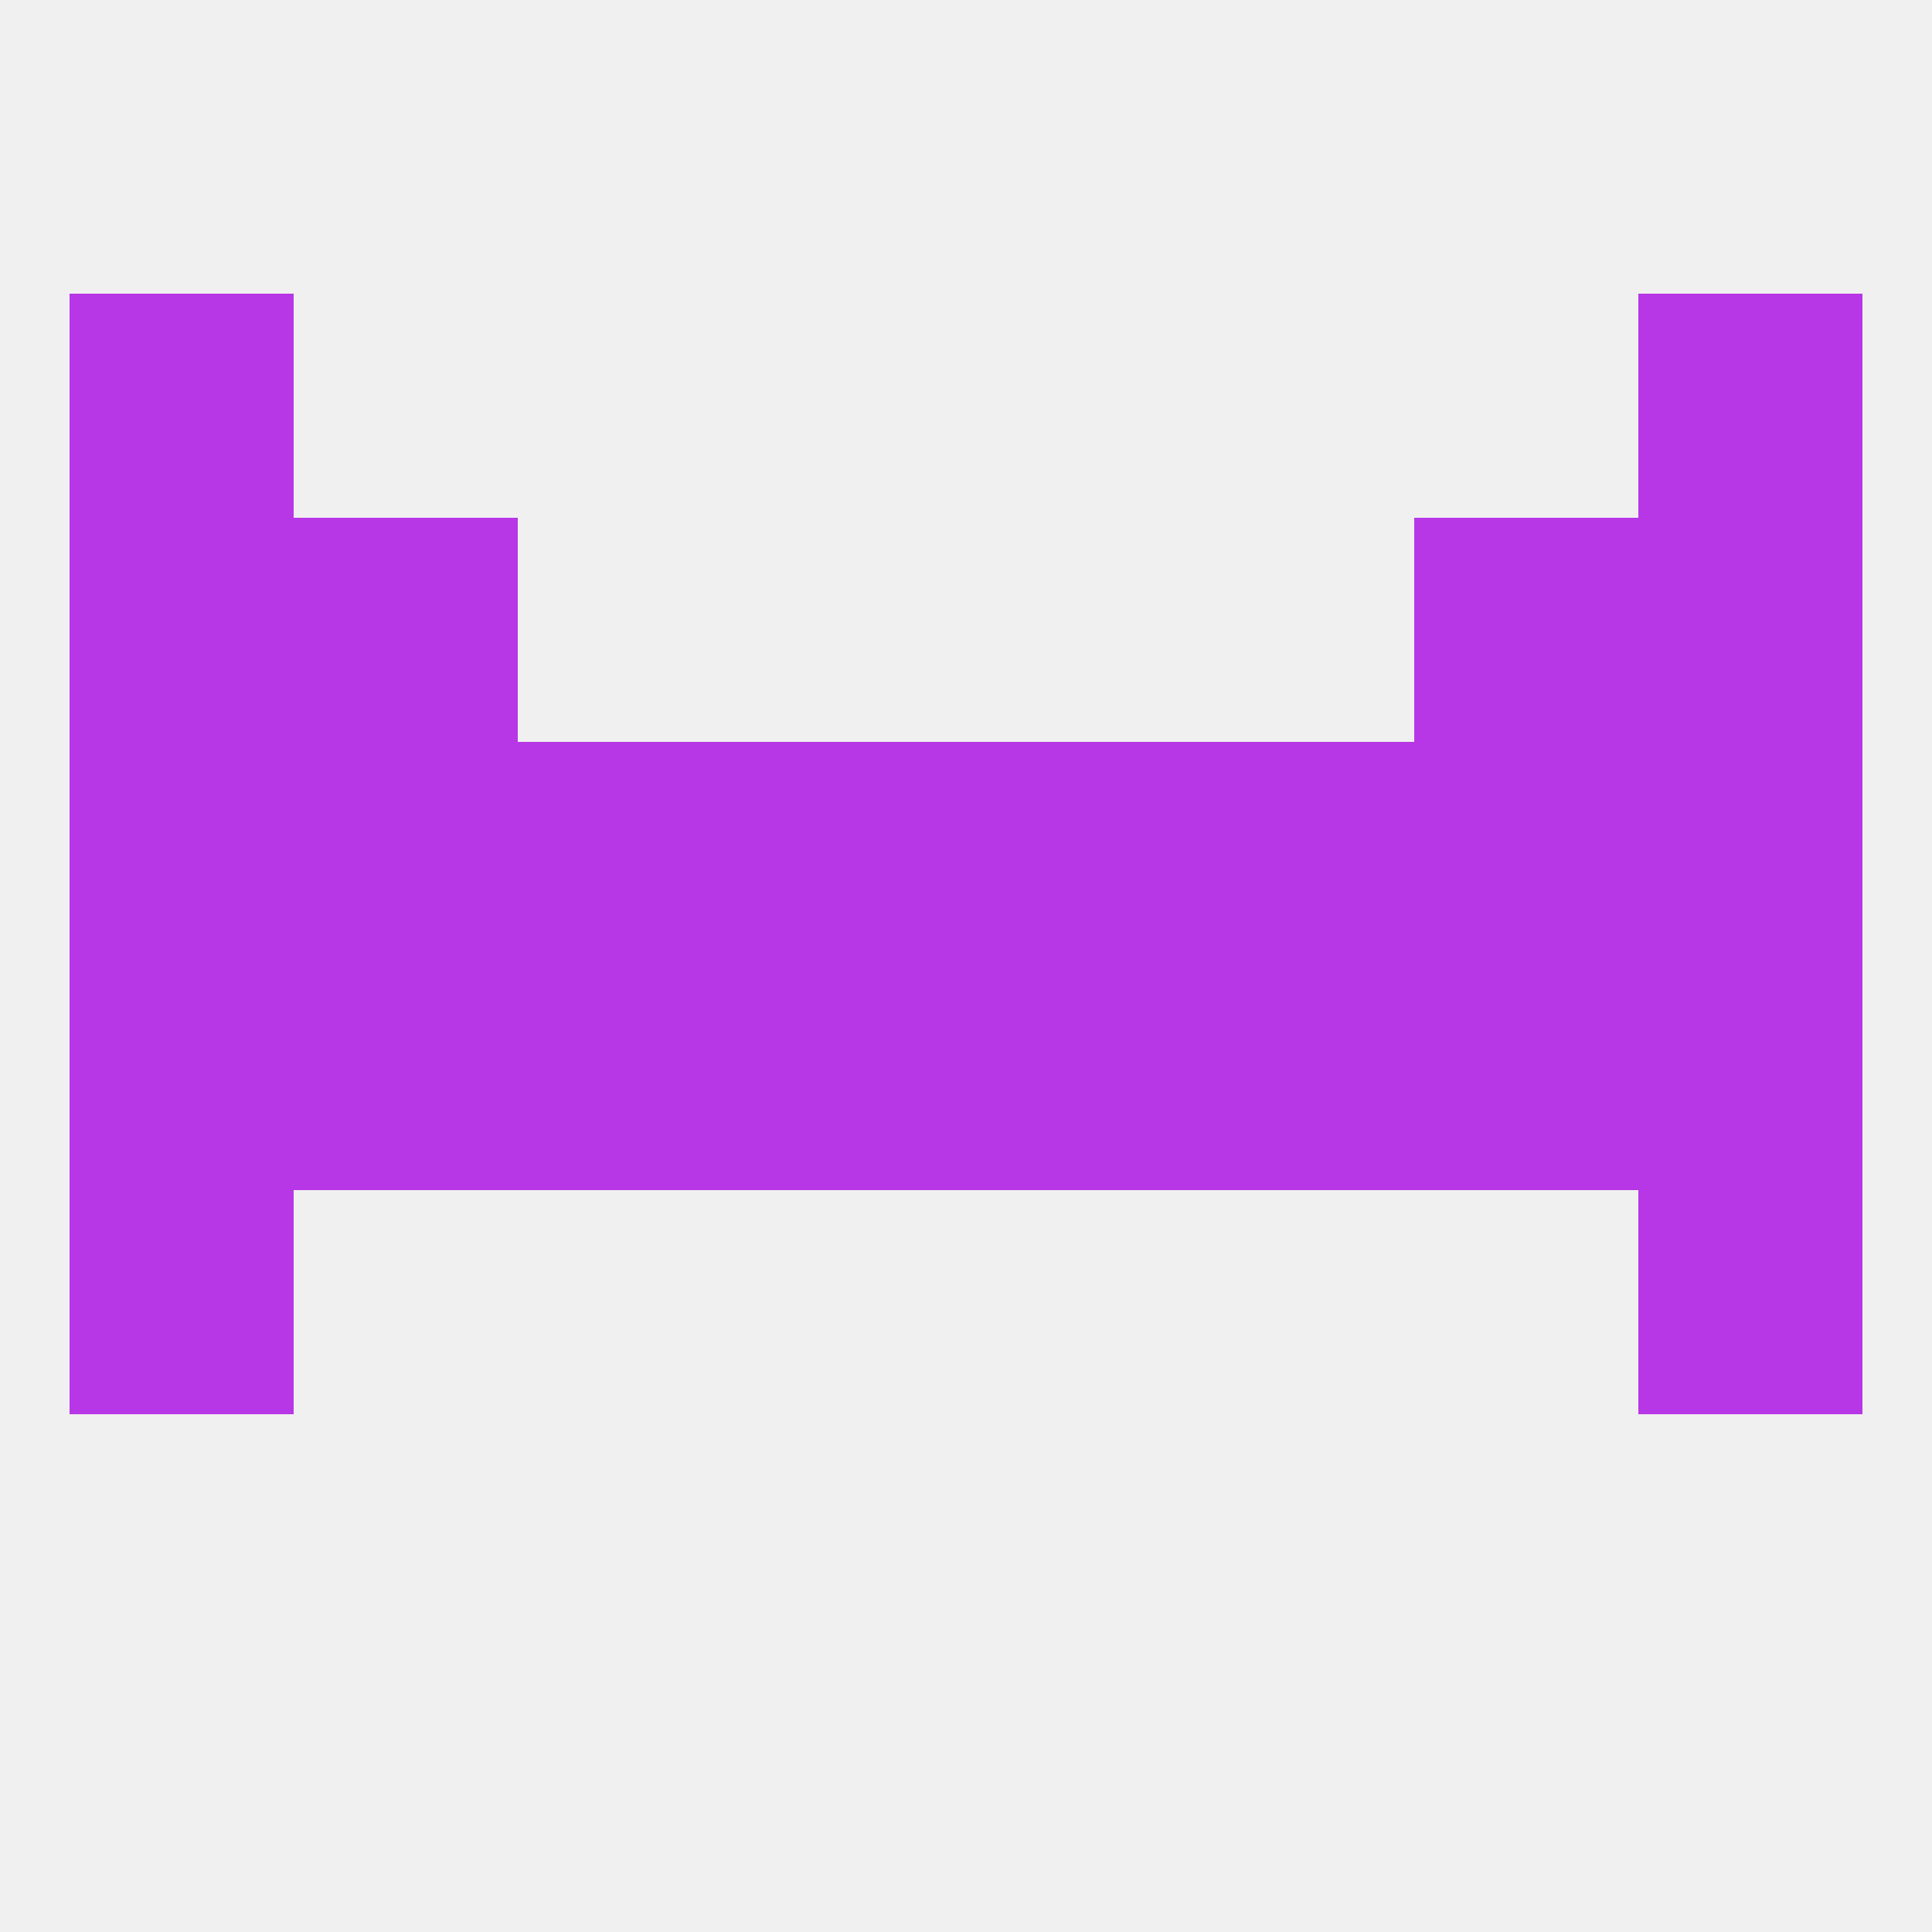 
<!--   <?xml version="1.0"?> -->
<svg version="1.1" baseprofile="full" xmlns="http://www.w3.org/2000/svg" xmlns:xlink="http://www.w3.org/1999/xlink" xmlns:ev="http://www.w3.org/2001/xml-events" width="250" height="250" viewBox="0 0 250 250" >
	<rect width="100%" height="100%" fill="rgba(240,240,240,255)"/>

	<rect x="212" y="67" width="29" height="29" fill="rgba(183,55,230,255)"/>
	<rect x="38" y="67" width="29" height="29" fill="rgba(183,55,230,255)"/>
	<rect x="183" y="67" width="29" height="29" fill="rgba(183,55,230,255)"/>
	<rect x="9" y="67" width="29" height="29" fill="rgba(183,55,230,255)"/>
	<rect x="9" y="38" width="29" height="29" fill="rgba(183,55,230,255)"/>
	<rect x="212" y="38" width="29" height="29" fill="rgba(183,55,230,255)"/>
	<rect x="9" y="154" width="29" height="29" fill="rgba(183,55,230,255)"/>
	<rect x="212" y="154" width="29" height="29" fill="rgba(183,55,230,255)"/>
	<rect x="9" y="125" width="29" height="29" fill="rgba(183,55,230,255)"/>
	<rect x="96" y="125" width="29" height="29" fill="rgba(183,55,230,255)"/>
	<rect x="125" y="125" width="29" height="29" fill="rgba(183,55,230,255)"/>
	<rect x="38" y="125" width="29" height="29" fill="rgba(183,55,230,255)"/>
	<rect x="212" y="125" width="29" height="29" fill="rgba(183,55,230,255)"/>
	<rect x="183" y="125" width="29" height="29" fill="rgba(183,55,230,255)"/>
	<rect x="67" y="125" width="29" height="29" fill="rgba(183,55,230,255)"/>
	<rect x="154" y="125" width="29" height="29" fill="rgba(183,55,230,255)"/>
	<rect x="125" y="96" width="29" height="29" fill="rgba(183,55,230,255)"/>
	<rect x="9" y="96" width="29" height="29" fill="rgba(183,55,230,255)"/>
	<rect x="212" y="96" width="29" height="29" fill="rgba(183,55,230,255)"/>
	<rect x="67" y="96" width="29" height="29" fill="rgba(183,55,230,255)"/>
	<rect x="183" y="96" width="29" height="29" fill="rgba(183,55,230,255)"/>
	<rect x="96" y="96" width="29" height="29" fill="rgba(183,55,230,255)"/>
	<rect x="154" y="96" width="29" height="29" fill="rgba(183,55,230,255)"/>
	<rect x="38" y="96" width="29" height="29" fill="rgba(183,55,230,255)"/>
</svg>
